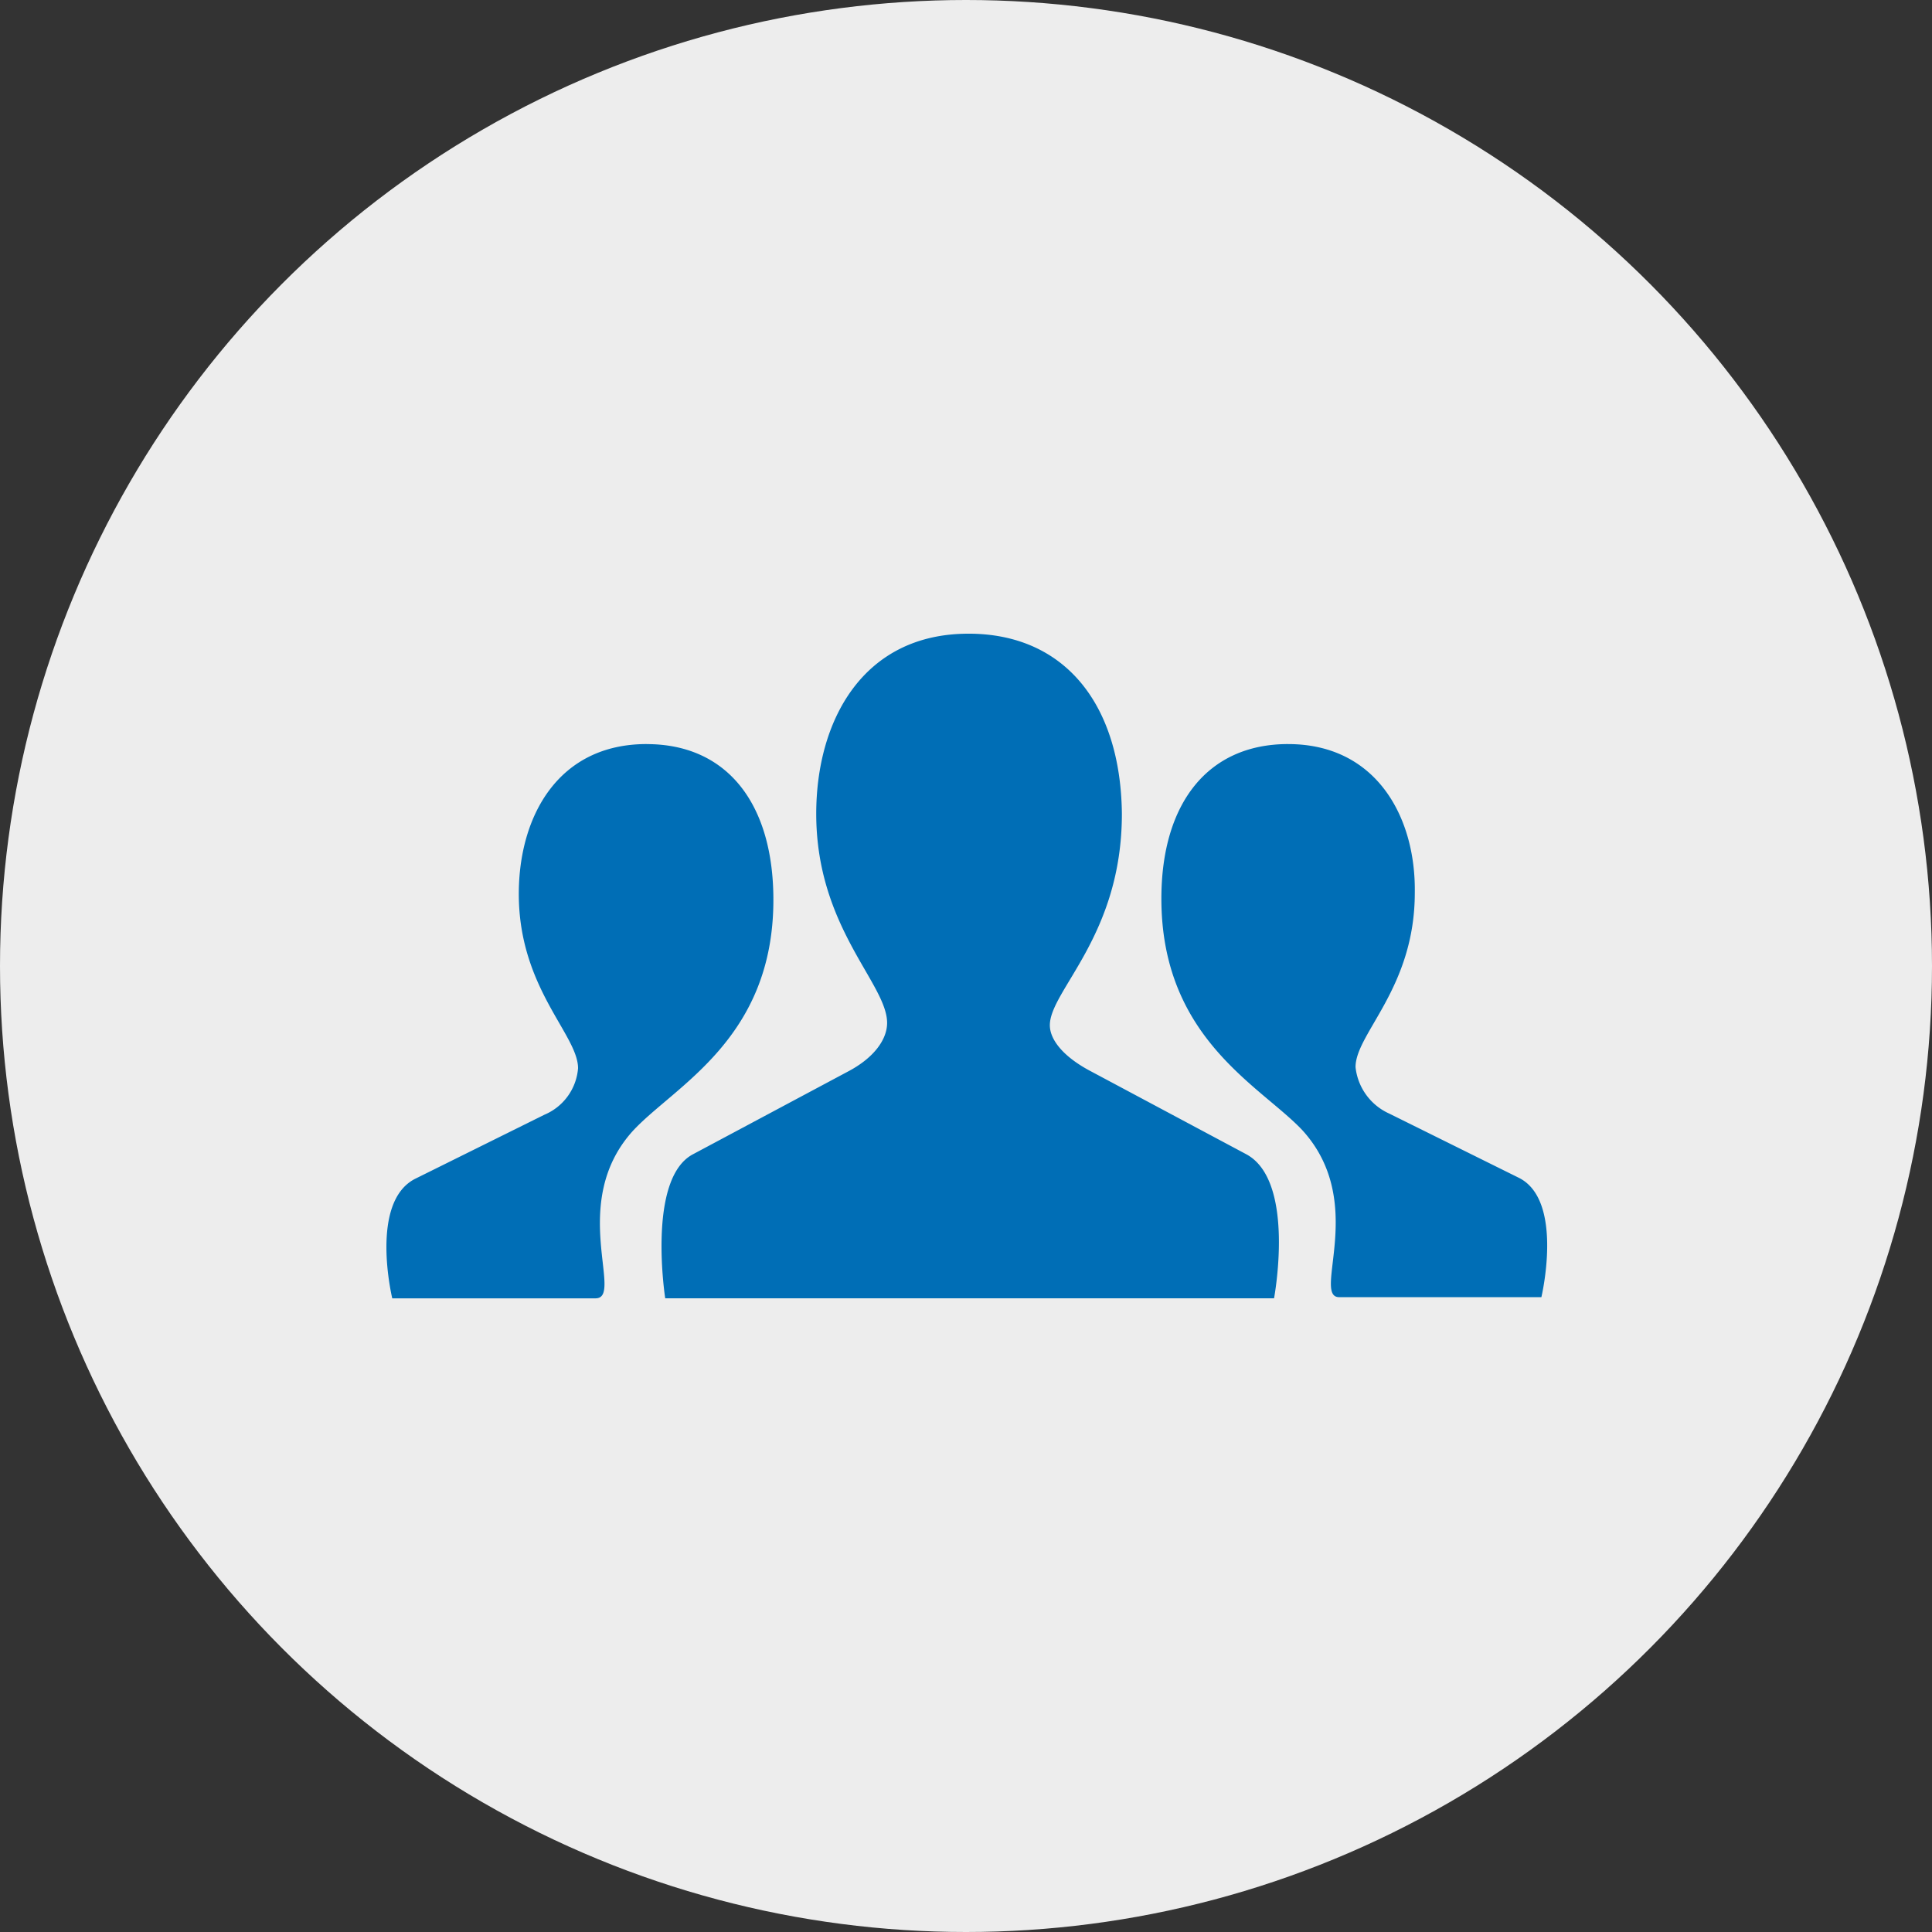 <svg xmlns="http://www.w3.org/2000/svg" width="125" height="125" viewBox="0 0 125 125">
  <rect x="0" y="0" width="125" height="125" fill="#333333" stroke="none"/>
  <defs>
    <style>
      .cls-1 {
        fill: #ededed;
      }

      .cls-2 {
        fill: #006eb6;
      }
    </style>
  </defs>
  <g id="Group_102" data-name="Group 102" transform="translate(-420 -1041)">
    <circle id="Ellipse_3" data-name="Ellipse 3" class="cls-1" cx="62.5" cy="62.5" r="62.5" transform="translate(420 1041)"/>
    <path id="Path_101" data-name="Path 101" class="cls-2" d="M128.335,126.982c-5.187,0-8.194,3.834-8.194,10,0,9.021,6.39,12.1,9.1,14.96,4.285,4.661.6,10.825,2.406,10.825h13.08s1.5-6.314-1.5-7.743l-8.344-4.135a3.727,3.727,0,0,1-2.18-3.007c0-2.18,3.834-5.112,3.834-11.276.075-4.887-2.481-9.623-8.195-9.623Zm-41.5,0c-5.713,0-8.269,4.661-8.269,9.7,0,6.089,3.834,9.1,3.834,11.276a3.571,3.571,0,0,1-2.18,3.007L71.879,155.1c-3.007,1.5-1.5,7.743-1.5,7.743H83.532c1.879,0-1.8-6.165,2.406-10.825,2.706-2.932,9.1-5.938,9.1-14.96,0-6.239-3.008-10.073-8.194-10.073Zm20.823-7.141c-6.84,0-9.848,5.638-9.848,11.652,0,7.367,4.586,10.976,4.586,13.531,0,1.052-.827,2.255-2.556,3.157l-10,5.338c-3.007,1.579-1.8,9.322-1.8,9.322h39.391s1.428-7.592-1.8-9.322l-10-5.338c-1.879-.977-2.706-2.1-2.706-3.007,0-2.255,4.661-5.789,4.661-13.682-.075-7.066-3.683-11.652-9.923-11.652Z" transform="translate(375 962.159)"/>
  </g>
</svg>
